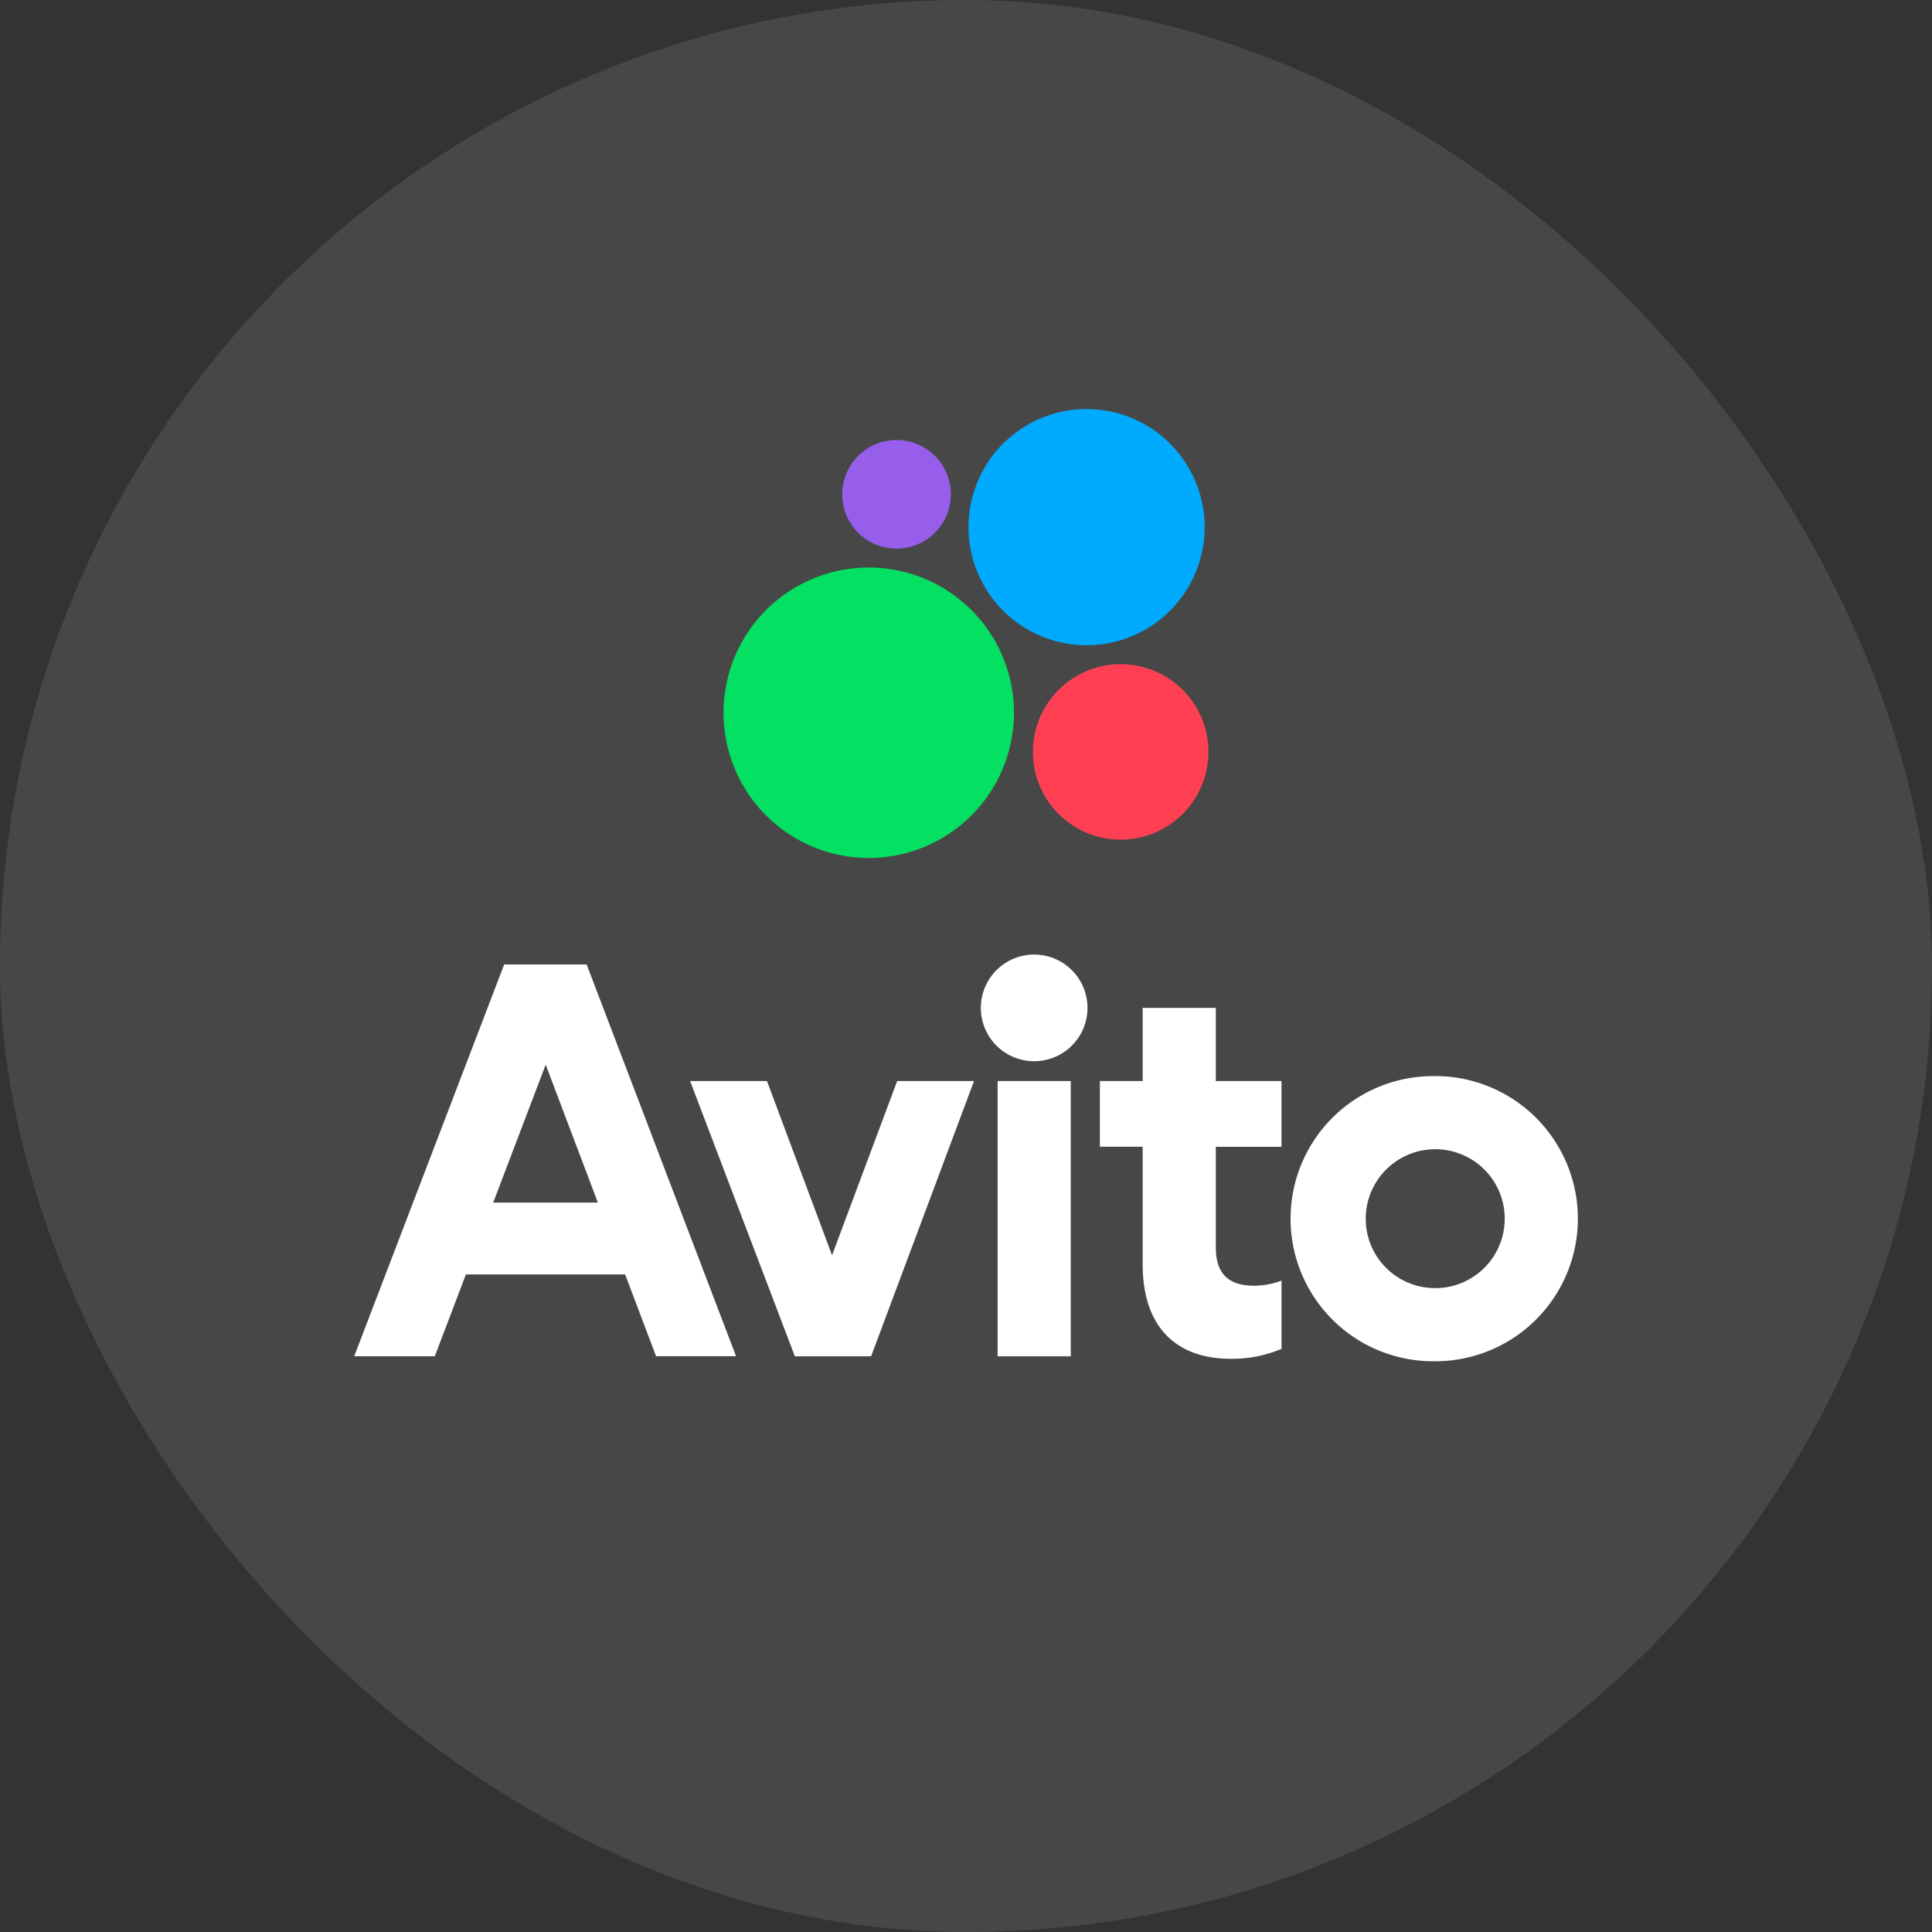 <?xml version="1.0" encoding="UTF-8"?> <svg xmlns="http://www.w3.org/2000/svg" width="60" height="60" fill="none"><rect width="100%" height="100%" fill="#333333" stroke="none"/><rect width="60" height="60" rx="30" fill="#fff" fill-opacity=".1"></rect><path d="M26.98 26.645a4.51 4.51 0 1 0 0-9.02 4.51 4.51 0 0 0 0 9.02z" fill="#04E061"></path><path d="M34.803 26.076a2.725 2.725 0 1 0 0-5.45 2.725 2.725 0 0 0 0 5.45z" fill="#FF4053"></path><path d="M27.843 17.038a1.686 1.686 0 1 0 0-3.373 1.686 1.686 0 0 0 0 3.373z" fill="#965EEB"></path><path d="M33.745 20.038a3.667 3.667 0 1 0 0-7.334 3.667 3.667 0 0 0 0 7.334z" fill="#0AF"></path><path d="M15.657 29.954 11 42.12h2.503l.966-2.541h4.945l.961 2.54h2.484l-4.64-12.166h-2.562zm-.34 7.393 1.63-4.282 1.62 4.282h-3.25zM44.574 33.42a4.428 4.428 0 1 0 0 8.855 4.428 4.428 0 0 0 0-8.856zm0 6.584a2.155 2.155 0 0 1-1.526-3.682 2.157 2.157 0 1 1 1.526 3.682zM25.84 38.983l-2.021-5.41h-2.387l3.253 8.548h2.368l3.196-8.548h-2.387l-2.022 5.41zM37.758 31.301h-2.272v2.272h-1.328v2.04h1.328v3.64c0 2.06 1.136 2.945 2.734 2.945a3.911 3.911 0 0 0 1.579-.308v-2.118c-.272.1-.558.154-.848.157-.69 0-1.193-.27-1.193-1.193v-3.122h2.04v-2.041h-2.04V31.3zM32.117 32.957a1.656 1.656 0 1 0 0-3.312 1.656 1.656 0 0 0 0 3.312zM33.254 33.573h-2.272v8.548h2.272v-8.548z" fill="#fff"></path></svg> 
